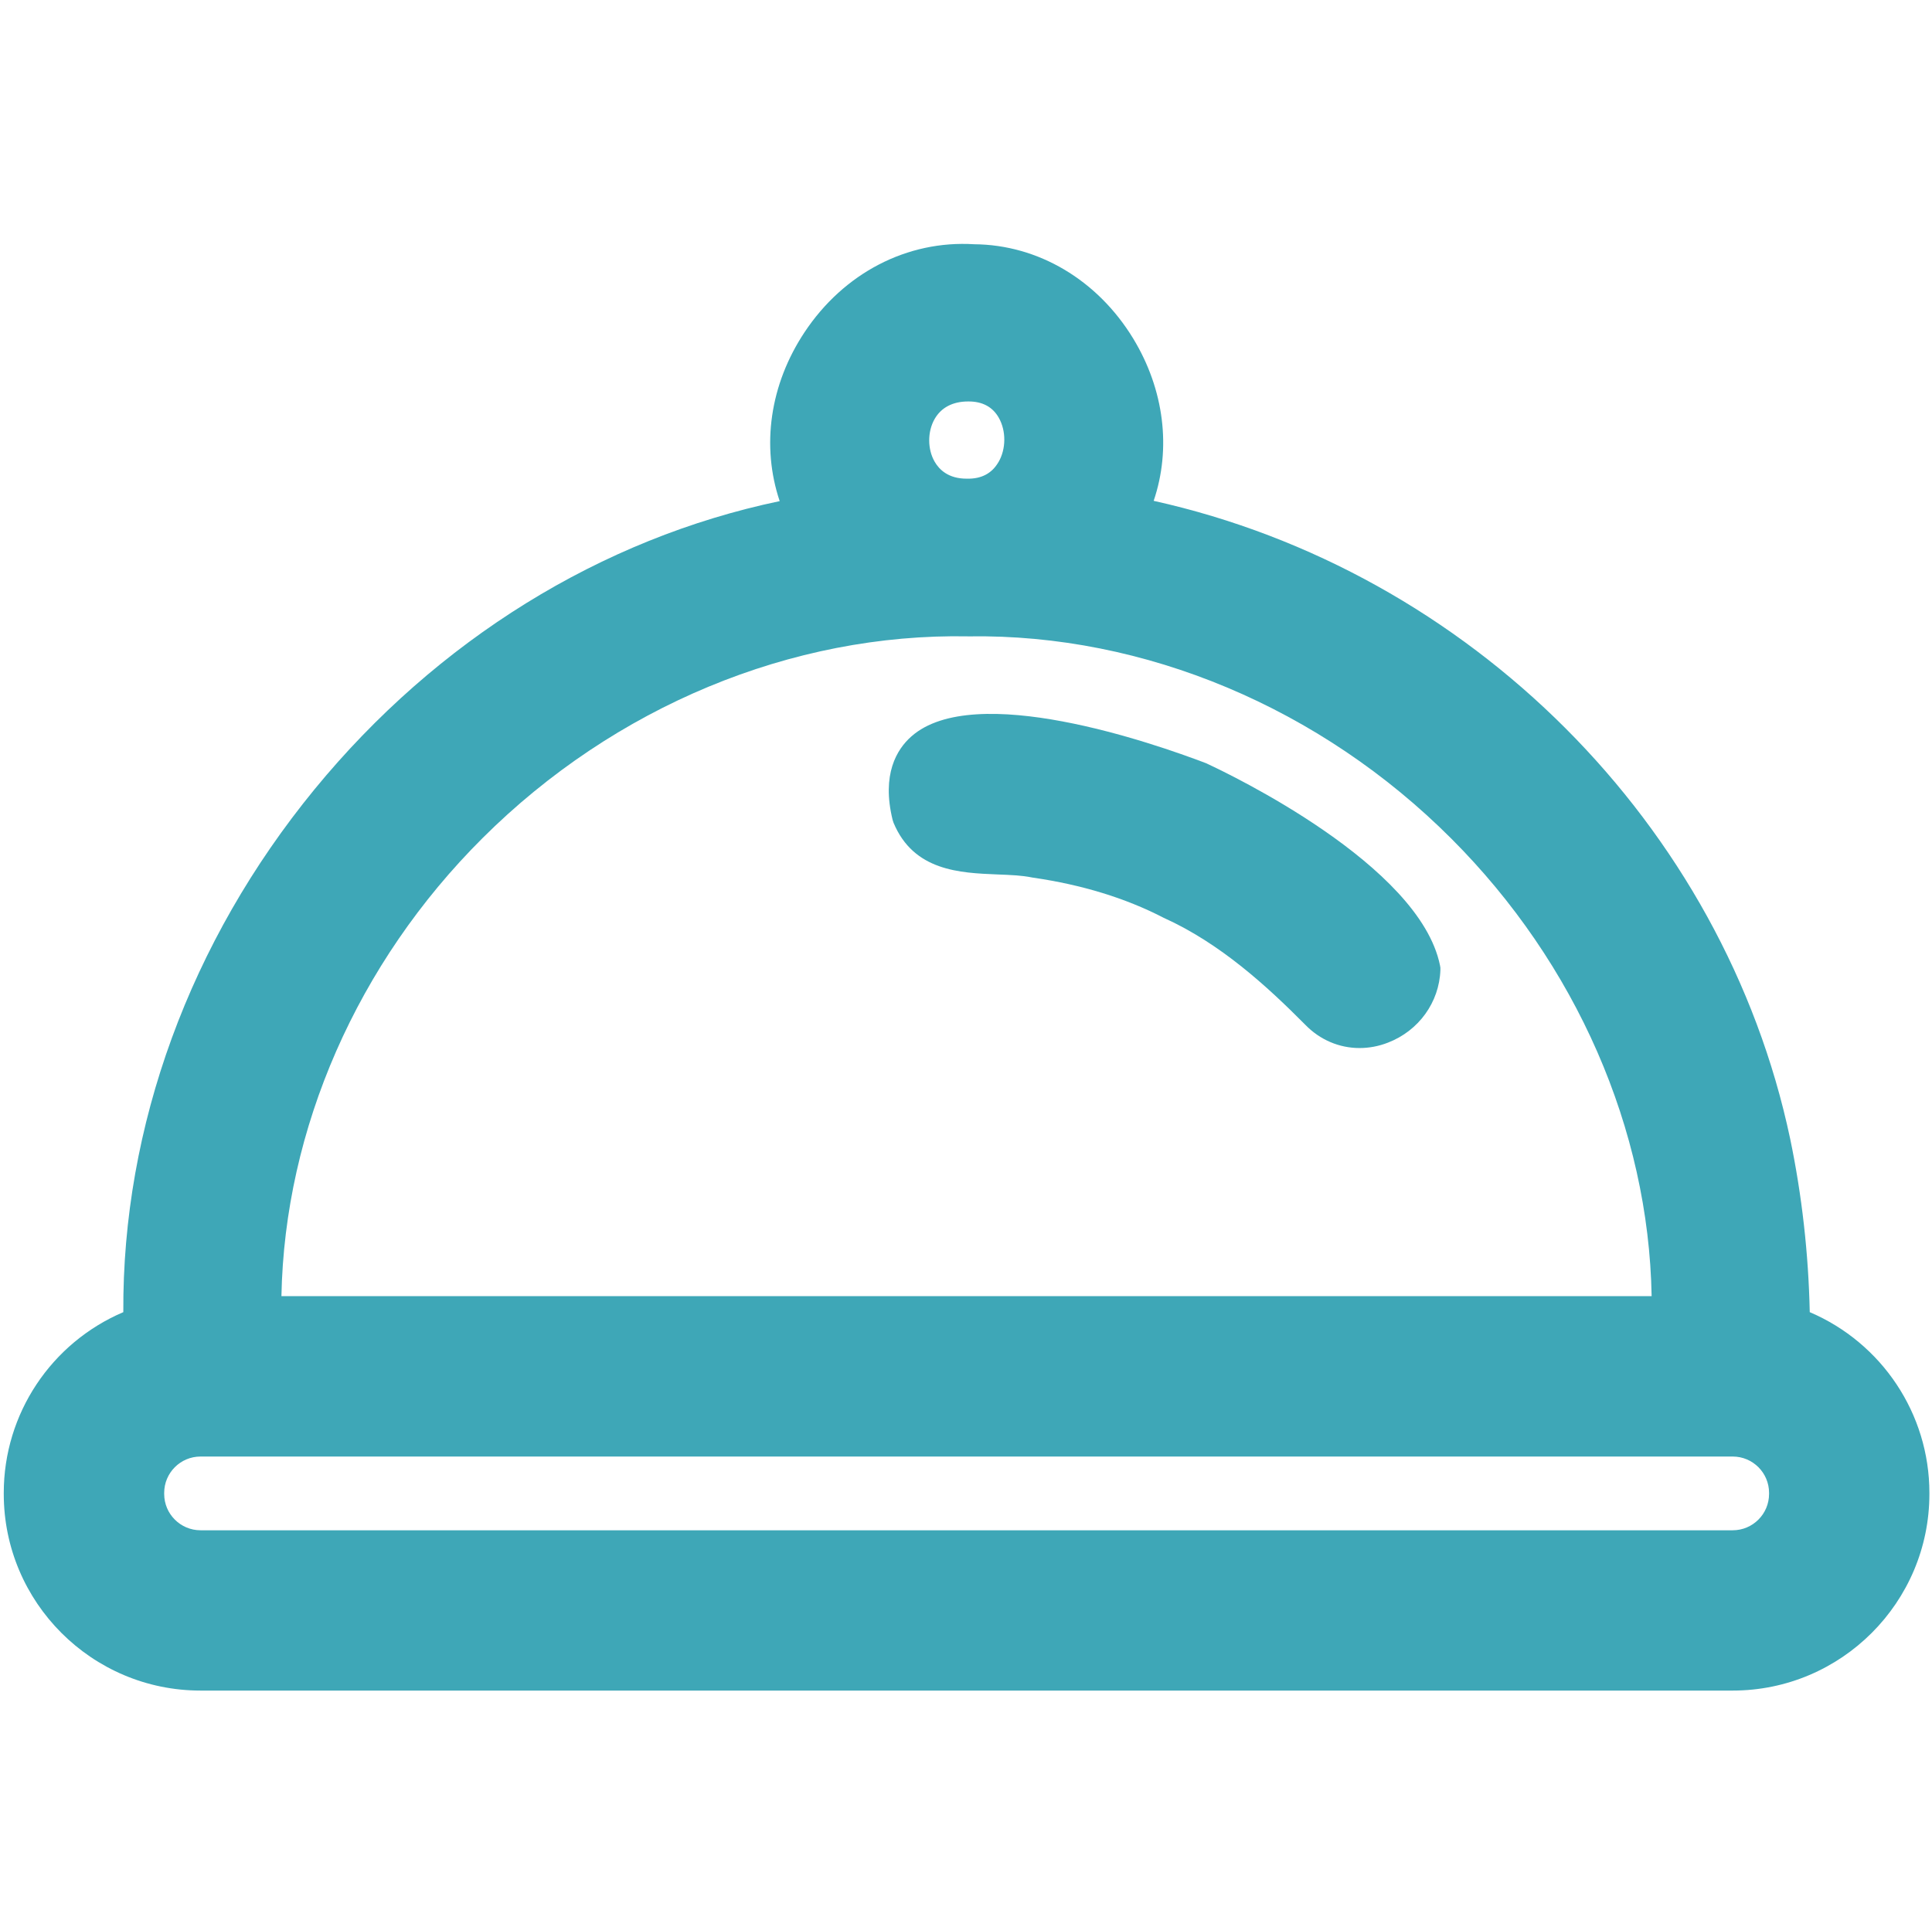 <?xml version="1.0" encoding="UTF-8"?><svg id="a" xmlns="http://www.w3.org/2000/svg" viewBox="0 0 200.39 200.26"><defs><style>.b{fill:#3ea7b7;}</style></defs><path class="b" d="M125.25,79.25l-.13-.06c-5.53-2.11-24.07-8.55-30.59-2.79-1.52,1.34-3.1,3.94-1.95,8.65l.1,.31c2.09,5.01,6.89,5.2,10.75,5.36,1.33,.05,2.58,.1,3.64,.32l.13,.02c5.01,.73,9.52,2.11,13.4,4.11l.1,.05c5.86,2.64,10.72,7.1,14.68,11.09,1.53,1.58,3.54,2.42,5.63,2.42,.98,0,1.98-.18,2.95-.56,3.19-1.23,5.32-4.18,5.44-7.53v-.24l-.04-.24c-2.11-10.43-21.86-19.86-24.1-20.9Z"/><path class="b" d="M187.71,136.13c-.13-6.08-.81-12.12-2.03-17.98-6.89-32.61-33.25-58.91-66.02-66.19,1.84-5.42,1.1-11.54-2.13-16.85-3.7-6.07-9.85-9.72-16.48-9.77-6.95-.43-13.53,2.98-17.61,9.14-3.59,5.42-4.49,11.79-2.57,17.51-18.5,3.87-35.55,14.41-48.24,29.89-12.93,15.78-19.95,34.99-19.84,54.25-7.48,3.19-12.4,10.54-12.4,18.75v.11c0,11.25,9.15,20.4,20.4,20.4H179.72c11.25,0,20.4-9.15,20.4-20.4v-.11c0-8.2-4.93-15.56-12.41-18.75Zm-4.22,18.75v.11c0,2.08-1.69,3.77-3.77,3.77H20.8c-2.08,0-3.77-1.69-3.77-3.77v-.11c0-2.08,1.69-3.77,3.77-3.77H179.72c2.08,0,3.77,1.69,3.77,3.77ZM103.55,47.96c-.67,1.15-1.76,1.74-3.27,1.7h-.03c-1.89,0-2.84-.95-3.3-1.75-.76-1.3-.76-3.13-.01-4.44,.68-1.19,1.88-1.82,3.48-1.82h.04c1.44,0,2.49,.56,3.13,1.68,.78,1.36,.77,3.26-.03,4.62ZM29.19,134.48c.33-17.36,7.86-34.58,20.87-47.54,13.68-13.63,32.05-21.27,50.39-20.92h.07c18.18-.27,36.45,7.4,50.03,21,12.95,12.96,20.45,30.15,20.76,47.45H29.19Z"/></svg>
